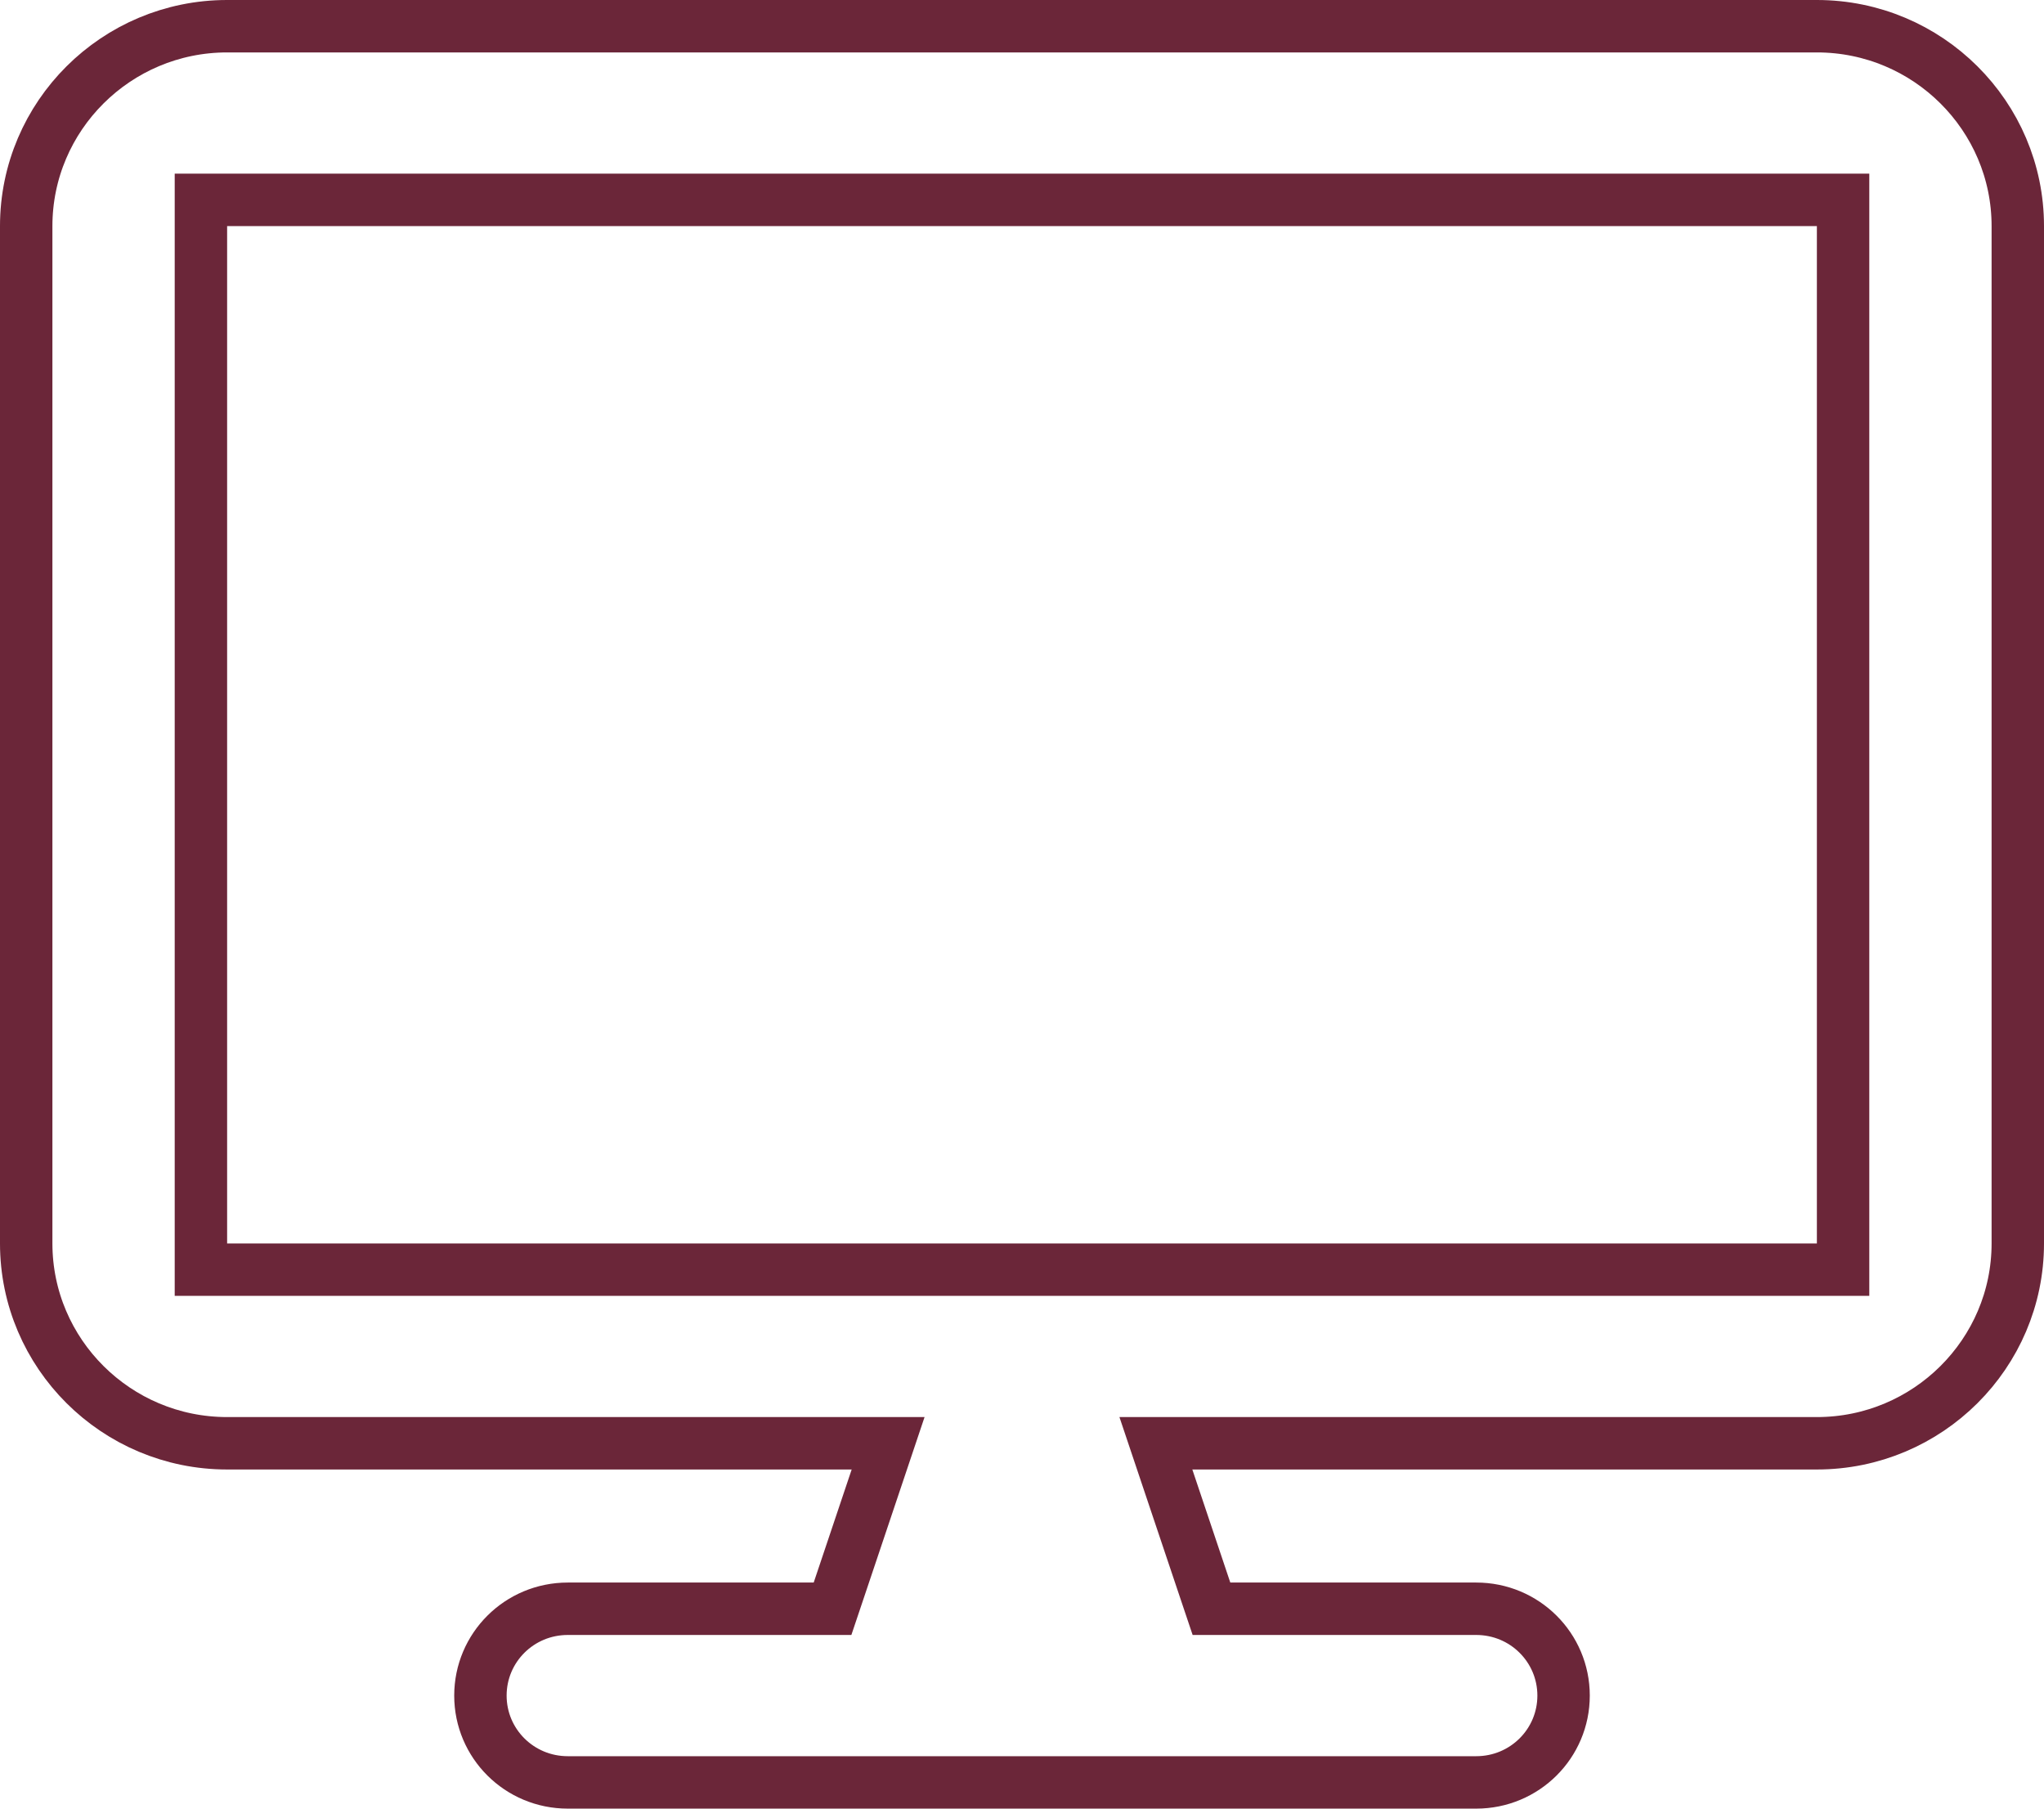 <svg xmlns="http://www.w3.org/2000/svg" width="78" height="69" viewBox="0 0 78 69" fill="none"><path d="M33.448 56.381L33.891 55.062H32.5H8.667C4.434 55.062 1 51.638 1 47.438V8.625C1 4.425 4.434 1 8.667 1H69.333C73.566 1 77 4.425 77 8.625V47.438C77 51.638 73.566 55.062 69.333 55.062H45.5H44.109L44.552 56.381L46.001 60.694L46.23 61.375H46.949H56.333C58.182 61.375 59.667 62.859 59.667 64.688C59.667 66.516 58.182 68 56.333 68H21.667C19.817 68 18.333 66.516 18.333 64.688C18.333 62.859 19.817 61.375 21.667 61.375H31.051H31.77L31.999 60.694L33.448 56.381ZM70.333 8.625V7.625H69.333H8.667H7.667V8.625V47.438V48.438H8.667H69.333H70.333V47.438V8.625Z" stroke="#6B2639" stroke-width="2"></path></svg>